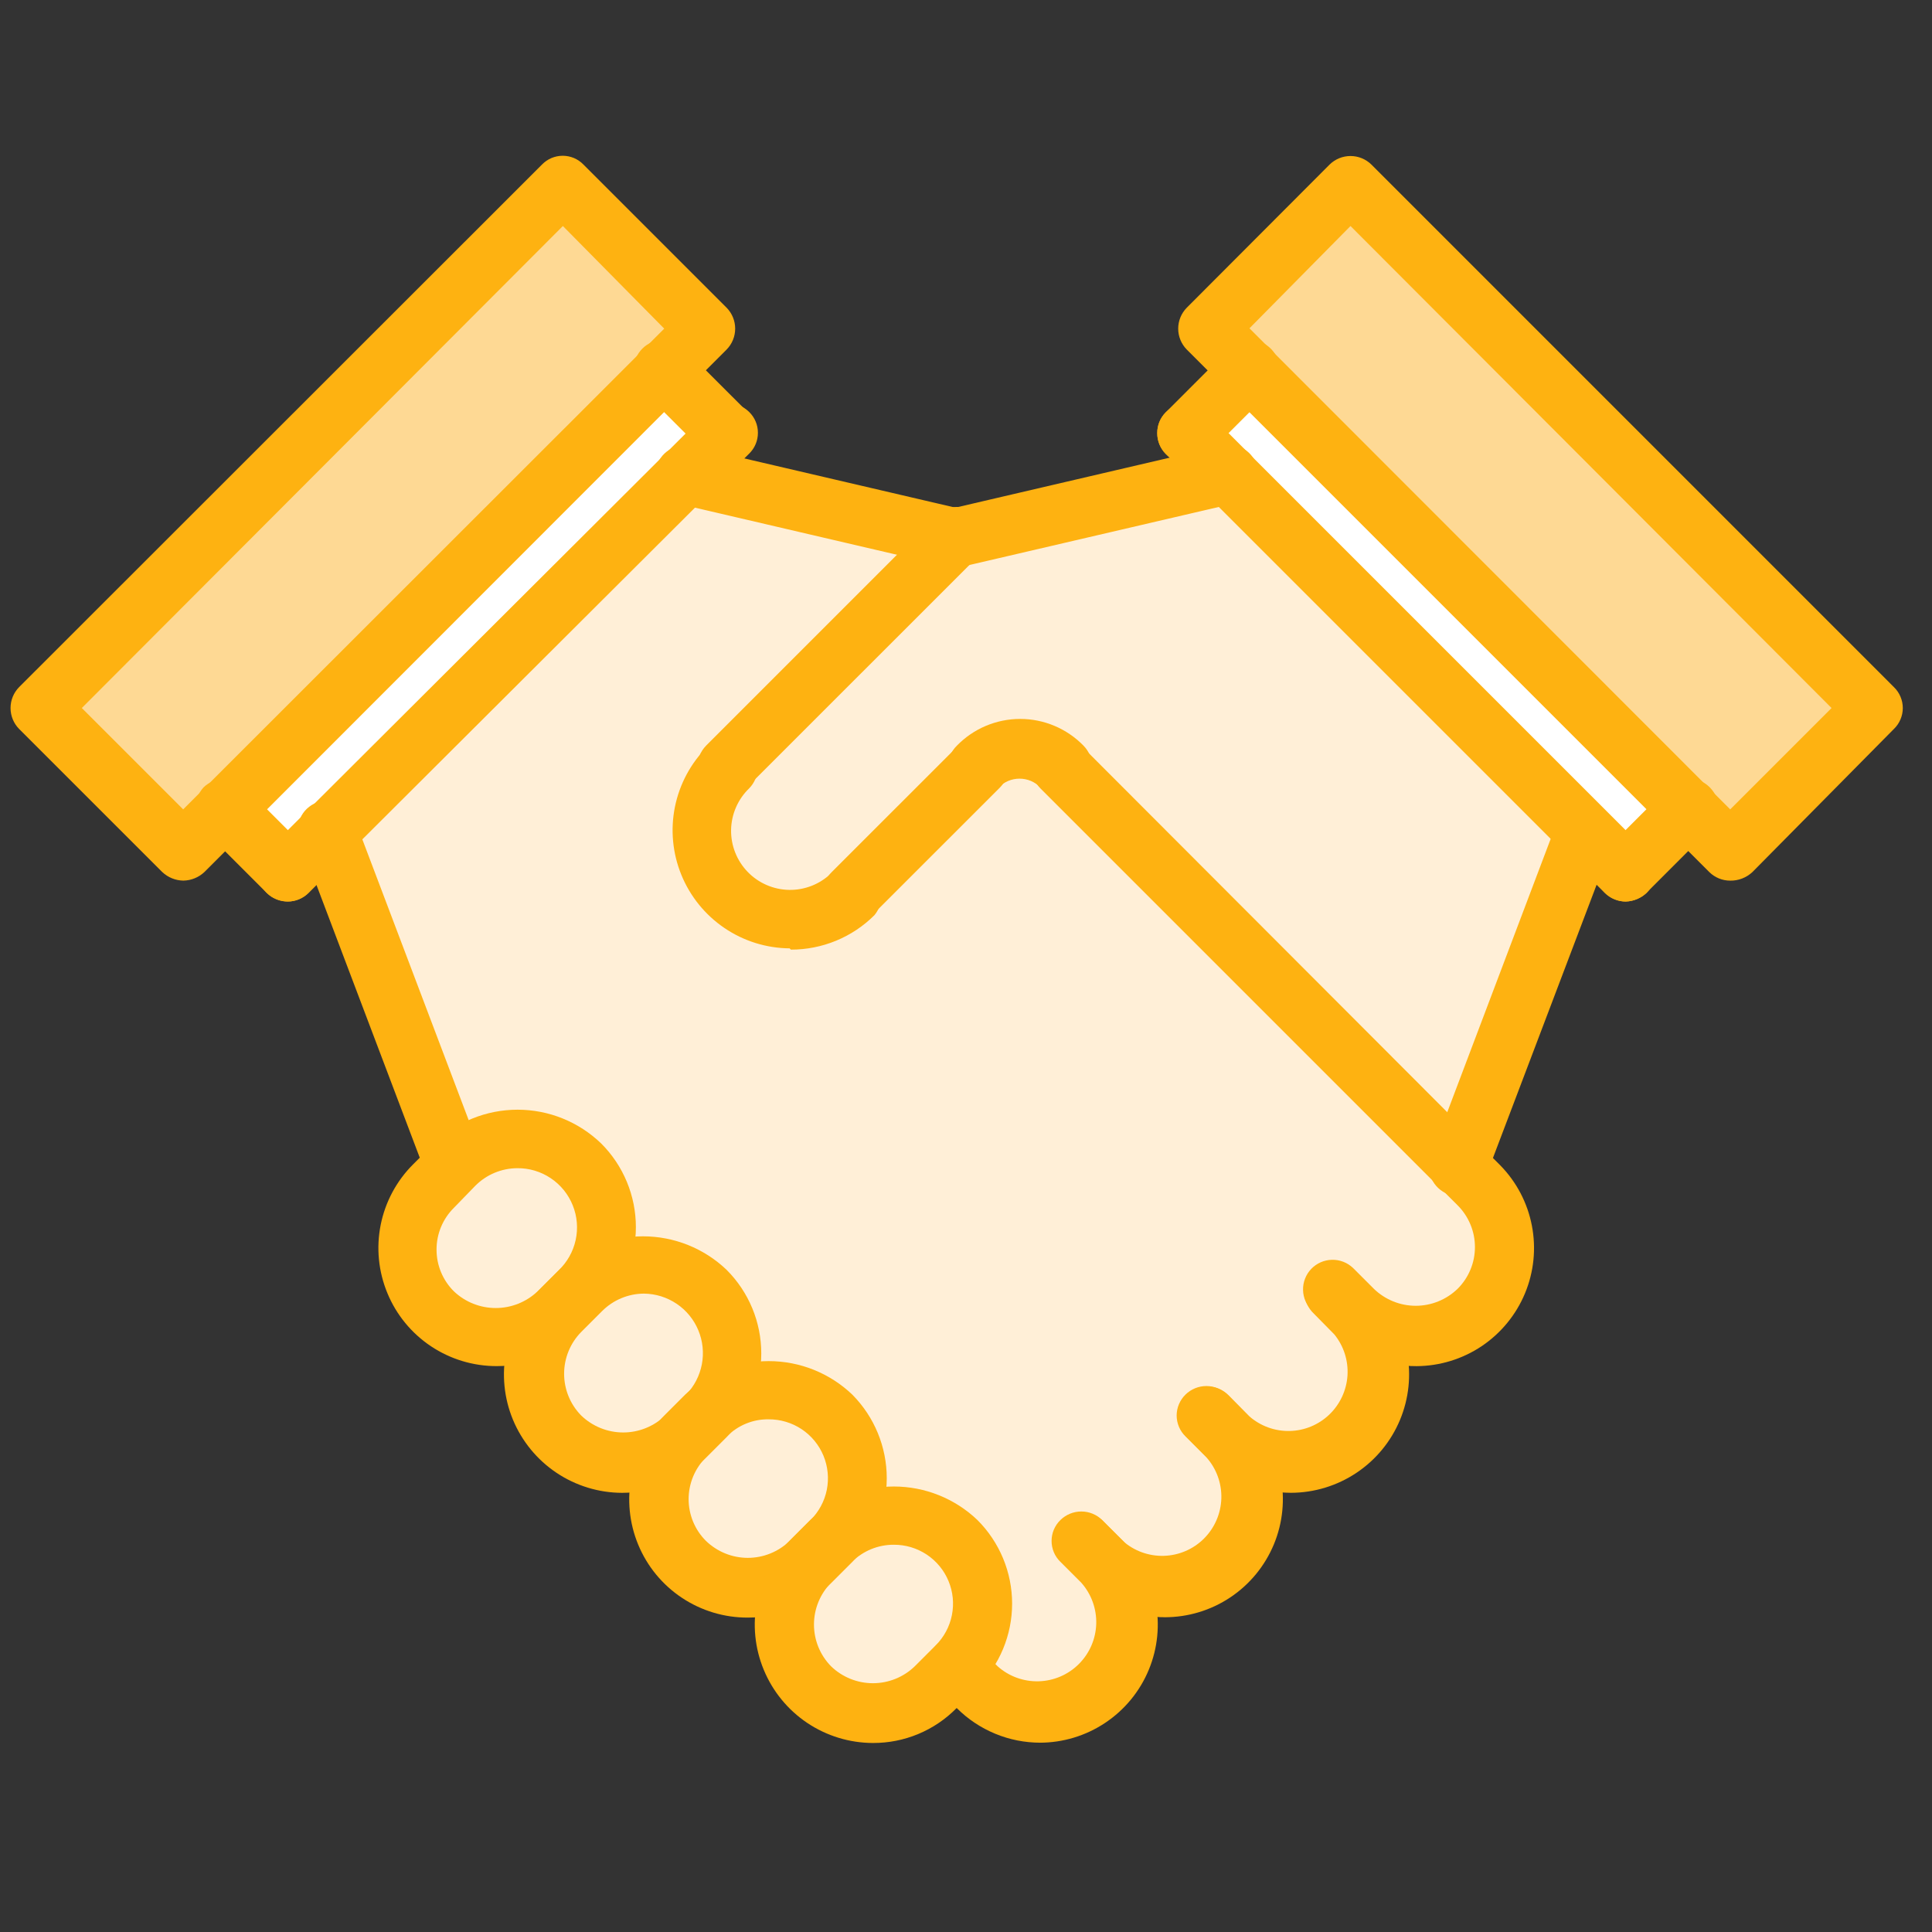 <svg width="61" height="61" viewBox="0 0 61 61" fill="none" xmlns="http://www.w3.org/2000/svg">
<rect x="0" y="0" width="61" height="61" fill="#333333" stroke="none"/>
<g clip-path="url(#clip0_16016_14232)">
<path d="M22.332 10.375L21.022 11.685L7.113 25.544L5.793 26.874L1.263 22.354L17.762 5.855L22.332 10.375Z" fill="#FED994"/>
<path d="M22.942 13.665L21.622 14.995L10.402 26.214L9.083 27.524L7.083 25.524L20.972 11.685L22.942 13.665Z" fill="white"/>
<path d="M53.329 25.545L51.329 27.544L50.009 26.235L37.47 13.676L39.47 11.676L53.329 25.545Z" fill="white"/>
<path d="M59.149 22.354L54.629 26.874L53.329 25.554L38.13 10.375L42.64 5.855L59.149 22.354Z" fill="#FED994"/>
<path d="M38.79 14.996L50.009 26.215L46.01 36.774L33.511 24.235C33.339 24.061 33.134 23.924 32.908 23.829C32.682 23.735 32.44 23.687 32.196 23.687C31.951 23.687 31.709 23.735 31.483 23.829C31.258 23.924 31.053 24.061 30.881 24.235V24.235L26.881 28.235C26.362 28.73 25.674 29.008 24.957 29.011C24.239 29.015 23.548 28.744 23.024 28.255C22.5 27.765 22.183 27.094 22.138 26.378C22.093 25.663 22.323 24.957 22.782 24.405L22.922 24.275L30.181 17.016L38.79 14.996Z" fill="#FFEFD7"/>
<path d="M42.75 41.394C43.28 41.924 43.578 42.644 43.578 43.394C43.578 44.144 43.28 44.863 42.75 45.394C42.219 45.924 41.5 46.222 40.75 46.222C40 46.222 39.281 45.924 38.75 45.394C39.281 45.924 39.579 46.643 39.579 47.394C39.579 48.144 39.281 48.863 38.75 49.393C38.22 49.924 37.501 50.222 36.75 50.222C36 50.222 35.281 49.924 34.751 49.393C35.281 49.924 35.579 50.643 35.579 51.393C35.579 52.143 35.281 52.863 34.751 53.393C34.22 53.923 33.501 54.221 32.751 54.221C32.001 54.221 31.281 53.923 30.751 53.393L30.091 52.743C30.354 52.48 30.562 52.169 30.704 51.825C30.846 51.482 30.919 51.115 30.919 50.743C30.919 50.372 30.846 50.004 30.704 49.661C30.562 49.318 30.354 49.006 30.091 48.743C29.828 48.481 29.517 48.272 29.173 48.13C28.83 47.988 28.462 47.915 28.091 47.915C27.72 47.915 27.352 47.988 27.009 48.13C26.666 48.272 26.354 48.481 26.091 48.743C26.354 48.481 26.562 48.169 26.704 47.826C26.846 47.483 26.92 47.115 26.92 46.743C26.92 46.372 26.846 46.004 26.704 45.661C26.562 45.318 26.354 45.006 26.091 44.744C25.829 44.481 25.517 44.273 25.174 44.131C24.831 43.989 24.463 43.915 24.091 43.915C23.72 43.915 23.352 43.989 23.009 44.131C22.666 44.273 22.354 44.481 22.092 44.744C22.622 44.22 22.923 43.507 22.927 42.761C22.932 42.016 22.64 41.299 22.117 40.769C21.593 40.239 20.88 39.938 20.134 39.933C19.389 39.929 18.672 40.22 18.142 40.744C18.684 40.236 19.003 39.534 19.027 38.791C19.051 38.048 18.78 37.327 18.272 36.784C17.764 36.242 17.061 35.924 16.319 35.899C15.576 35.875 14.854 36.147 14.312 36.654L14.182 36.794L10.182 26.235L21.622 14.996L30.211 16.996L22.951 24.235C22.668 24.482 22.437 24.784 22.272 25.122C22.107 25.46 22.012 25.827 21.993 26.203C21.973 26.578 22.03 26.954 22.158 27.307C22.287 27.66 22.486 27.984 22.743 28.259C22.999 28.534 23.309 28.754 23.652 28.907C23.996 29.059 24.367 29.141 24.743 29.147C25.119 29.154 25.492 29.084 25.841 28.943C26.189 28.801 26.506 28.591 26.771 28.325L26.911 28.195L30.911 24.195C31.083 24.021 31.288 23.884 31.513 23.789C31.739 23.695 31.981 23.647 32.226 23.647C32.47 23.647 32.712 23.695 32.938 23.789C33.164 23.884 33.369 24.021 33.541 24.195V24.195L46.05 36.774L46.71 37.434C47.24 37.965 47.538 38.684 47.538 39.434C47.538 40.184 47.24 40.904 46.71 41.434C46.179 41.964 45.46 42.262 44.71 42.262C43.96 42.262 43.24 41.964 42.71 41.434L42.75 41.394Z" fill="#FFEFD7"/>
<path d="M30.211 48.663C30.471 48.922 30.677 49.23 30.817 49.569C30.958 49.908 31.03 50.271 31.03 50.638C31.03 51.005 30.958 51.368 30.817 51.707C30.677 52.046 30.471 52.354 30.211 52.613L29.551 53.273C29.042 53.814 28.339 54.13 27.596 54.153C26.853 54.175 26.132 53.902 25.591 53.393C25.05 52.883 24.734 52.18 24.711 51.438C24.689 50.695 24.962 49.974 25.471 49.433L25.591 49.313L26.241 48.663C26.5 48.403 26.808 48.197 27.147 48.057C27.486 47.916 27.849 47.844 28.216 47.844C28.583 47.844 28.946 47.916 29.285 48.057C29.624 48.197 29.932 48.403 30.191 48.663V48.663H30.211Z" fill="#FFEFD7"/>
<path d="M26.241 44.693C26.501 44.952 26.707 45.26 26.848 45.599C26.988 45.938 27.061 46.301 27.061 46.668C27.061 47.035 26.988 47.398 26.848 47.737C26.707 48.076 26.501 48.383 26.241 48.643V48.643L25.591 49.293C25.061 49.823 24.341 50.121 23.591 50.121C22.841 50.121 22.122 49.823 21.592 49.293C21.061 48.762 20.763 48.043 20.763 47.293C20.763 46.543 21.061 45.823 21.592 45.293L22.242 44.633C22.503 44.368 22.814 44.158 23.158 44.014C23.501 43.871 23.869 43.797 24.241 43.797C24.613 43.797 24.982 43.871 25.325 44.014C25.669 44.158 25.98 44.368 26.241 44.633V44.693Z" fill="#FFEFD7"/>
<path d="M22.332 40.733C22.599 40.993 22.811 41.304 22.956 41.648C23.102 41.991 23.176 42.36 23.176 42.733C23.176 43.106 23.102 43.475 22.956 43.819C22.811 44.162 22.599 44.473 22.332 44.733L21.682 45.393C21.419 45.656 21.107 45.864 20.764 46.006C20.421 46.148 20.053 46.221 19.682 46.221C19.31 46.221 18.943 46.148 18.599 46.006C18.256 45.864 17.945 45.656 17.682 45.393C17.419 45.13 17.211 44.819 17.069 44.475C16.927 44.132 16.854 43.764 16.854 43.393C16.854 43.022 16.927 42.654 17.069 42.311C17.211 41.968 17.419 41.656 17.682 41.393L18.332 40.733C18.591 40.474 18.899 40.268 19.238 40.127C19.577 39.986 19.94 39.914 20.307 39.914C20.674 39.914 21.037 39.986 21.376 40.127C21.715 40.268 22.022 40.474 22.282 40.733H22.332Z" fill="#FFEFD7"/>
<path d="M18.332 36.773C18.597 37.035 18.807 37.346 18.951 37.689C19.094 38.033 19.168 38.401 19.168 38.773C19.168 39.145 19.094 39.514 18.951 39.857C18.807 40.2 18.597 40.512 18.332 40.773L17.662 41.443C17.399 41.702 17.088 41.907 16.746 42.047C16.404 42.186 16.038 42.256 15.669 42.254C14.924 42.249 14.211 41.948 13.687 41.418C13.164 40.888 12.872 40.171 12.877 39.425C12.881 38.68 13.182 37.967 13.712 37.443L14.372 36.783C14.634 36.519 14.945 36.308 15.288 36.165C15.632 36.021 16 35.947 16.372 35.947C16.744 35.947 17.113 36.021 17.456 36.165C17.799 36.308 18.11 36.519 18.372 36.783L18.332 36.773Z" fill="#FFEFD7"/>
<path d="M54.629 27.805C54.382 27.805 54.145 27.708 53.969 27.535L37.47 11.036C37.297 10.86 37.2 10.623 37.2 10.376C37.2 10.129 37.297 9.892 37.47 9.716V9.716L41.98 5.196C42.156 5.023 42.393 4.926 42.64 4.926C42.887 4.926 43.124 5.023 43.3 5.196V5.196L59.798 21.695C59.887 21.781 59.957 21.883 60.005 21.997C60.053 22.11 60.078 22.232 60.078 22.355C60.078 22.478 60.053 22.6 60.005 22.713C59.957 22.827 59.887 22.929 59.798 23.015V23.015L55.329 27.535C55.139 27.712 54.888 27.809 54.629 27.805ZM39.45 10.366L54.629 25.555L57.829 22.355L42.64 7.136L39.45 10.366Z" fill="#FEB211"/>
<path d="M5.783 27.804C5.537 27.799 5.302 27.702 5.123 27.534L0.603 23.015C0.43 22.839 0.333 22.602 0.333 22.355C0.333 22.108 0.43 21.871 0.603 21.695L17.112 5.196C17.197 5.108 17.299 5.038 17.411 4.99C17.524 4.943 17.645 4.918 17.767 4.918C17.889 4.918 18.01 4.943 18.123 4.99C18.235 5.038 18.337 5.108 18.422 5.196L22.942 9.716C23.115 9.892 23.212 10.129 23.212 10.376C23.212 10.623 23.115 10.86 22.942 11.036V11.036L6.453 27.534C6.274 27.702 6.039 27.799 5.793 27.804H5.783ZM2.583 22.355L5.783 25.555L20.972 10.376L17.772 7.136L2.583 22.355Z" fill="#FEB211"/>
<path d="M14.332 37.704C14.144 37.702 13.96 37.644 13.805 37.538C13.65 37.431 13.53 37.279 13.462 37.104L9.463 26.544C9.419 26.43 9.398 26.308 9.401 26.186C9.404 26.064 9.431 25.943 9.481 25.831C9.53 25.719 9.601 25.618 9.69 25.534C9.779 25.45 9.883 25.384 9.998 25.34C10.112 25.296 10.234 25.275 10.356 25.278C10.478 25.281 10.599 25.308 10.711 25.358C10.823 25.407 10.924 25.478 11.008 25.567C11.092 25.656 11.159 25.76 11.203 25.875V25.875L15.202 36.434C15.245 36.549 15.265 36.671 15.261 36.793C15.257 36.916 15.228 37.037 15.177 37.148C15.126 37.26 15.053 37.36 14.963 37.443C14.873 37.527 14.767 37.591 14.652 37.634C14.551 37.677 14.442 37.7 14.332 37.704V37.704Z" fill="#FEB211"/>
<path d="M30.211 17.905C30.138 17.915 30.064 17.915 29.991 17.905L21.412 15.905C21.292 15.878 21.179 15.827 21.079 15.756C20.979 15.685 20.893 15.595 20.828 15.491C20.763 15.387 20.719 15.271 20.699 15.15C20.679 15.029 20.684 14.905 20.712 14.785C20.769 14.545 20.918 14.336 21.128 14.205C21.338 14.074 21.59 14.031 21.832 14.085V14.085L30.411 16.085C30.64 16.138 30.841 16.276 30.972 16.47C31.104 16.665 31.157 16.903 31.121 17.135C31.073 17.341 30.958 17.526 30.793 17.658C30.628 17.791 30.423 17.863 30.211 17.865V17.905Z" fill="#FEB211"/>
<path d="M44.73 43.134C44.239 43.137 43.753 43.042 43.3 42.855C42.847 42.668 42.435 42.392 42.09 42.044L41.43 41.384C41.341 41.3 41.27 41.198 41.221 41.086C41.171 40.974 41.144 40.853 41.142 40.73C41.139 40.608 41.16 40.486 41.205 40.372C41.249 40.257 41.315 40.153 41.4 40.064C41.485 39.976 41.586 39.905 41.698 39.855C41.81 39.806 41.931 39.779 42.054 39.776C42.176 39.773 42.298 39.795 42.413 39.839C42.527 39.883 42.631 39.95 42.72 40.034V40.034L43.38 40.694C43.734 41.036 44.207 41.228 44.7 41.228C45.192 41.228 45.665 41.036 46.02 40.694C46.194 40.521 46.332 40.316 46.426 40.089C46.521 39.863 46.569 39.62 46.569 39.374C46.569 39.129 46.521 38.886 46.426 38.66C46.332 38.433 46.194 38.227 46.02 38.054L45.36 37.395C45.225 37.211 45.163 36.985 45.185 36.758C45.206 36.532 45.31 36.321 45.476 36.166C45.642 36.011 45.859 35.922 46.087 35.916C46.314 35.91 46.536 35.988 46.71 36.135L47.37 36.795C47.882 37.318 48.229 37.98 48.367 38.699C48.506 39.418 48.43 40.162 48.148 40.838C47.867 41.514 47.392 42.092 46.785 42.501C46.177 42.909 45.462 43.129 44.73 43.134V43.134Z" fill="#FEB211"/>
<path d="M40.76 47.133C39.769 47.13 38.82 46.735 38.12 46.033L37.47 45.373C37.295 45.198 37.197 44.96 37.197 44.713C37.197 44.465 37.295 44.228 37.47 44.053C37.645 43.878 37.883 43.779 38.13 43.779C38.378 43.779 38.615 43.878 38.79 44.053L39.44 44.713C39.792 45.023 40.247 45.191 40.717 45.181C41.186 45.172 41.634 44.986 41.973 44.661C42.311 44.336 42.515 43.896 42.545 43.428C42.574 42.959 42.426 42.497 42.13 42.133V42.133L41.48 41.473C41.391 41.389 41.319 41.288 41.269 41.176C41.218 41.065 41.19 40.944 41.187 40.821C41.183 40.699 41.203 40.577 41.247 40.462C41.29 40.347 41.356 40.242 41.44 40.153C41.524 40.064 41.625 39.992 41.737 39.942C41.849 39.891 41.969 39.864 42.092 39.86C42.214 39.856 42.336 39.877 42.451 39.92C42.566 39.964 42.671 40.029 42.76 40.113V40.113L43.42 40.773C43.935 41.298 44.285 41.964 44.423 42.687C44.562 43.409 44.485 44.157 44.201 44.836C43.917 45.515 43.439 46.095 42.827 46.503C42.215 46.912 41.496 47.131 40.76 47.133Z" fill="#FEB211"/>
<path d="M36.81 51.062C36.32 51.065 35.834 50.97 35.381 50.783C34.928 50.596 34.516 50.32 34.171 49.972L33.511 49.312C33.424 49.225 33.355 49.123 33.307 49.009C33.26 48.896 33.236 48.775 33.236 48.652C33.236 48.529 33.26 48.408 33.307 48.295C33.355 48.181 33.424 48.078 33.511 47.992C33.69 47.842 33.917 47.76 34.151 47.76C34.384 47.76 34.611 47.842 34.791 47.992L35.45 48.652C35.807 48.969 36.271 49.137 36.748 49.123C37.224 49.109 37.678 48.914 38.015 48.577C38.352 48.239 38.548 47.786 38.562 47.309C38.576 46.833 38.407 46.369 38.09 46.012L37.43 45.352C37.342 45.267 37.272 45.164 37.224 45.051C37.176 44.937 37.151 44.815 37.151 44.692C37.151 44.569 37.176 44.447 37.224 44.334C37.272 44.221 37.342 44.118 37.43 44.032C37.606 43.859 37.843 43.762 38.09 43.762C38.337 43.762 38.574 43.859 38.75 44.032L39.41 44.692C39.933 45.214 40.289 45.879 40.433 46.603C40.577 47.327 40.504 48.078 40.221 48.76C39.938 49.442 39.459 50.025 38.845 50.435C38.231 50.845 37.509 51.063 36.77 51.062H36.81Z" fill="#FEB211"/>
<path d="M32.851 55.023C32.361 55.023 31.875 54.928 31.422 54.74C30.969 54.553 30.558 54.279 30.211 53.933L29.551 53.273C29.463 53.187 29.392 53.084 29.345 52.971C29.297 52.858 29.272 52.736 29.272 52.613C29.272 52.49 29.297 52.368 29.345 52.255C29.392 52.141 29.463 52.039 29.551 51.953C29.725 51.788 29.956 51.697 30.196 51.697C30.436 51.697 30.666 51.788 30.841 51.953L31.501 52.613C31.857 52.93 32.321 53.098 32.798 53.084C33.275 53.07 33.728 52.875 34.065 52.537C34.402 52.2 34.598 51.747 34.612 51.27C34.626 50.794 34.457 50.33 34.141 49.973L33.481 49.313C33.392 49.227 33.322 49.125 33.274 49.011C33.226 48.898 33.202 48.776 33.202 48.653C33.202 48.53 33.226 48.408 33.274 48.295C33.322 48.182 33.392 48.079 33.481 47.993C33.657 47.82 33.894 47.723 34.141 47.723C34.388 47.723 34.625 47.82 34.8 47.993L35.461 48.653C35.983 49.175 36.339 49.84 36.483 50.564C36.628 51.288 36.554 52.039 36.271 52.721C35.989 53.403 35.51 53.986 34.895 54.396C34.281 54.806 33.559 55.024 32.821 55.023H32.851Z" fill="#FEB211"/>
<path d="M9.083 28.464C8.898 28.465 8.717 28.411 8.563 28.309C8.41 28.206 8.29 28.061 8.219 27.89C8.148 27.72 8.13 27.532 8.166 27.351C8.202 27.17 8.292 27.004 8.423 26.874L22.332 13.005C22.507 12.832 22.744 12.734 22.991 12.734C23.238 12.734 23.476 12.832 23.651 13.005C23.74 13.091 23.81 13.193 23.858 13.307C23.906 13.42 23.93 13.542 23.93 13.665C23.93 13.788 23.906 13.91 23.858 14.023C23.81 14.137 23.74 14.239 23.651 14.325L9.743 28.194C9.567 28.367 9.33 28.464 9.083 28.464V28.464Z" fill="#FEB211"/>
<path d="M22.942 14.605C22.693 14.603 22.456 14.502 22.282 14.325L20.282 12.326C20.107 12.151 20.008 11.913 20.008 11.666C20.008 11.418 20.107 11.181 20.282 11.006C20.457 10.831 20.694 10.732 20.942 10.732C21.189 10.732 21.427 10.831 21.602 11.006L23.602 13.006C23.69 13.091 23.76 13.194 23.808 13.307C23.856 13.421 23.881 13.543 23.881 13.666C23.881 13.789 23.856 13.911 23.808 14.024C23.76 14.137 23.69 14.24 23.602 14.325C23.516 14.414 23.414 14.485 23.3 14.533C23.187 14.581 23.065 14.606 22.942 14.605V14.605Z" fill="#FEB211"/>
<path d="M9.083 28.464C8.837 28.458 8.602 28.362 8.423 28.194L6.423 26.194C6.26 26.011 6.17 25.774 6.17 25.529C6.17 25.284 6.26 25.047 6.423 24.864C6.599 24.691 6.836 24.594 7.083 24.594C7.33 24.594 7.567 24.691 7.743 24.864V24.864L9.743 26.864C9.831 26.95 9.901 27.053 9.949 27.166C9.997 27.279 10.022 27.401 10.022 27.524C10.022 27.647 9.997 27.769 9.949 27.882C9.901 27.996 9.831 28.098 9.743 28.184C9.657 28.273 9.555 28.344 9.441 28.392C9.328 28.44 9.206 28.465 9.083 28.464V28.464Z" fill="#FEB211"/>
<path d="M46.05 37.704C45.94 37.718 45.829 37.718 45.72 37.704C45.489 37.616 45.301 37.441 45.199 37.217C45.096 36.992 45.085 36.736 45.17 36.504L49.169 25.935C49.273 25.727 49.451 25.564 49.667 25.479C49.884 25.394 50.125 25.392 50.342 25.474C50.56 25.557 50.74 25.717 50.846 25.924C50.953 26.131 50.979 26.37 50.919 26.595L46.92 37.134C46.854 37.312 46.736 37.466 46.58 37.575C46.425 37.684 46.24 37.743 46.05 37.744V37.704Z" fill="#FEB211"/>
<path d="M30.211 17.905C30.087 17.905 29.965 17.881 29.851 17.834C29.737 17.787 29.634 17.717 29.546 17.63C29.459 17.543 29.39 17.439 29.343 17.325C29.295 17.211 29.271 17.089 29.271 16.965C29.271 16.755 29.344 16.55 29.477 16.386C29.609 16.222 29.794 16.109 30.001 16.066L38.58 14.066C38.7 14.038 38.824 14.033 38.945 14.053C39.066 14.073 39.182 14.117 39.286 14.182C39.39 14.247 39.48 14.332 39.551 14.433C39.623 14.533 39.673 14.646 39.7 14.766C39.754 15.007 39.711 15.26 39.58 15.469C39.449 15.679 39.241 15.828 39 15.886L30.411 17.885H30.201L30.211 17.905Z" fill="#FEB211"/>
<path d="M22.951 25.134C22.704 25.134 22.466 25.037 22.29 24.862C22.114 24.688 22.014 24.452 22.012 24.204C22.02 23.957 22.12 23.722 22.292 23.544L29.551 16.285C29.637 16.197 29.739 16.126 29.853 16.078C29.966 16.031 30.088 16.006 30.211 16.006C30.334 16.006 30.456 16.031 30.569 16.078C30.683 16.126 30.785 16.197 30.871 16.285C31.035 16.459 31.127 16.69 31.127 16.93C31.127 17.17 31.035 17.4 30.871 17.575L23.611 24.834C23.432 25.002 23.197 25.098 22.951 25.104V25.134Z" fill="#FEB211"/>
<path d="M26.911 29.134C26.665 29.134 26.428 29.036 26.254 28.862C26.079 28.687 25.981 28.451 25.981 28.204C25.981 27.957 26.078 27.72 26.251 27.544L30.251 23.545C30.337 23.456 30.439 23.386 30.553 23.338C30.666 23.29 30.788 23.266 30.911 23.266C31.034 23.266 31.156 23.29 31.269 23.338C31.383 23.386 31.485 23.456 31.571 23.545C31.744 23.721 31.841 23.958 31.841 24.205C31.841 24.452 31.744 24.689 31.571 24.865L27.571 28.864C27.395 29.037 27.158 29.134 26.911 29.134V29.134Z" fill="#FEB211"/>
<path d="M33.511 25.134C33.264 25.134 33.027 25.037 32.851 24.864C32.765 24.776 32.662 24.705 32.549 24.657C32.436 24.609 32.314 24.585 32.191 24.585C32.068 24.585 31.946 24.609 31.832 24.657C31.719 24.705 31.616 24.776 31.531 24.864V24.864C31.355 25.037 31.118 25.134 30.871 25.134C30.624 25.134 30.387 25.037 30.211 24.864C30.123 24.778 30.052 24.675 30.005 24.562C29.957 24.449 29.932 24.327 29.932 24.204C29.932 24.081 29.957 23.959 30.005 23.846C30.052 23.732 30.123 23.63 30.211 23.544C30.471 23.277 30.782 23.064 31.125 22.919C31.469 22.774 31.838 22.699 32.211 22.699C32.584 22.699 32.953 22.774 33.296 22.919C33.64 23.064 33.951 23.277 34.211 23.544V23.544C34.384 23.72 34.481 23.957 34.481 24.204C34.481 24.451 34.384 24.688 34.211 24.864C34.031 25.032 33.796 25.128 33.551 25.134H33.511Z" fill="#FEB211"/>
<path d="M46.05 37.703C45.927 37.705 45.806 37.682 45.692 37.635C45.579 37.589 45.476 37.52 45.39 37.433L32.851 24.894C32.677 24.718 32.58 24.481 32.58 24.234C32.58 23.987 32.677 23.75 32.851 23.574C32.936 23.486 33.039 23.416 33.152 23.367C33.266 23.32 33.388 23.295 33.511 23.295C33.634 23.295 33.755 23.32 33.869 23.367C33.982 23.416 34.085 23.486 34.171 23.574L46.71 36.133C46.798 36.219 46.868 36.321 46.916 36.435C46.964 36.548 46.989 36.67 46.989 36.793C46.989 36.916 46.964 37.038 46.916 37.151C46.868 37.264 46.798 37.367 46.71 37.453C46.534 37.626 46.297 37.723 46.05 37.723V37.703Z" fill="#FEB211"/>
<path d="M24.931 29.943C24.196 29.937 23.48 29.713 22.872 29.3C22.264 28.887 21.791 28.304 21.513 27.623C21.235 26.943 21.165 26.195 21.31 25.475C21.456 24.755 21.811 24.093 22.332 23.574C22.417 23.486 22.52 23.416 22.633 23.367C22.747 23.32 22.868 23.295 22.991 23.295C23.115 23.295 23.236 23.32 23.35 23.367C23.463 23.416 23.566 23.486 23.651 23.574C23.825 23.75 23.922 23.987 23.922 24.234C23.922 24.481 23.825 24.718 23.651 24.894C23.296 25.237 23.092 25.708 23.083 26.202C23.075 26.696 23.263 27.173 23.607 27.529C23.95 27.884 24.42 28.088 24.915 28.097C25.409 28.105 25.886 27.917 26.241 27.574H26.291C26.382 27.49 26.488 27.426 26.603 27.384C26.718 27.342 26.841 27.323 26.964 27.328C27.086 27.334 27.207 27.364 27.318 27.416C27.429 27.469 27.529 27.543 27.611 27.634C27.756 27.812 27.834 28.034 27.834 28.264C27.834 28.493 27.756 28.715 27.611 28.893C27.264 29.24 26.853 29.514 26.4 29.701C25.947 29.888 25.461 29.984 24.971 29.983L24.931 29.943Z" fill="#FEB211"/>
<path d="M15.682 43.133C14.944 43.134 14.222 42.916 13.607 42.506C12.993 42.096 12.514 41.514 12.232 40.831C11.949 40.149 11.875 39.399 12.019 38.675C12.164 37.95 12.52 37.285 13.042 36.764L13.702 36.104C14.411 35.42 15.357 35.037 16.342 35.037C17.327 35.037 18.273 35.42 18.982 36.104C19.329 36.45 19.604 36.862 19.792 37.315C19.98 37.768 20.077 38.253 20.077 38.744C20.077 39.234 19.98 39.72 19.792 40.172C19.604 40.626 19.329 41.037 18.982 41.383L18.322 42.043C17.975 42.389 17.563 42.664 17.11 42.851C16.657 43.038 16.172 43.134 15.682 43.133ZM16.332 36.884C15.837 36.886 15.363 37.084 15.012 37.434L14.332 38.134C14.158 38.306 14.02 38.512 13.925 38.739C13.831 38.965 13.783 39.208 13.783 39.453C13.783 39.699 13.831 39.942 13.925 40.168C14.02 40.395 14.158 40.601 14.332 40.773C14.689 41.111 15.161 41.299 15.652 41.299C16.143 41.299 16.615 41.111 16.972 40.773L17.632 40.114C17.905 39.855 18.095 39.521 18.175 39.154C18.256 38.787 18.224 38.404 18.083 38.055C17.943 37.707 17.701 37.408 17.388 37.199C17.076 36.99 16.708 36.88 16.332 36.884V36.884Z" fill="#FEB211"/>
<path d="M19.642 47.134C18.904 47.132 18.182 46.911 17.569 46.5C16.956 46.089 16.478 45.506 16.195 44.824C15.913 44.142 15.839 43.391 15.983 42.667C16.126 41.943 16.481 41.277 17.002 40.754L17.662 40.094C18.373 39.414 19.318 39.035 20.302 39.035C21.285 39.035 22.231 39.414 22.942 40.094C23.289 40.441 23.564 40.852 23.752 41.305C23.94 41.758 24.036 42.243 24.036 42.734C24.036 43.224 23.94 43.71 23.752 44.163C23.564 44.616 23.289 45.027 22.942 45.374L22.282 46.034C21.936 46.383 21.525 46.659 21.072 46.848C20.619 47.037 20.133 47.134 19.642 47.134V47.134ZM20.332 40.844C19.837 40.846 19.362 41.044 19.012 41.394L18.352 42.054C18.005 42.406 17.811 42.88 17.811 43.374C17.811 43.868 18.005 44.342 18.352 44.694C18.708 45.036 19.183 45.228 19.677 45.228C20.171 45.228 20.646 45.036 21.002 44.694L21.662 44.034C21.918 43.77 22.091 43.437 22.16 43.075C22.229 42.714 22.19 42.34 22.048 42C21.907 41.661 21.669 41.37 21.364 41.165C21.058 40.959 20.7 40.848 20.332 40.844V40.844Z" fill="#FEB211"/>
<path d="M23.611 51.073C22.871 51.076 22.146 50.858 21.53 50.448C20.913 50.038 20.433 49.454 20.15 48.769C19.867 48.085 19.794 47.332 19.94 46.606C20.087 45.88 20.446 45.215 20.972 44.694L21.632 44.034C22.342 43.354 23.288 42.975 24.271 42.975C25.255 42.975 26.2 43.354 26.911 44.034C27.607 44.736 27.998 45.685 27.998 46.673C27.998 47.662 27.607 48.611 26.911 49.313L26.251 49.973C25.906 50.322 25.495 50.6 25.042 50.788C24.589 50.977 24.102 51.074 23.611 51.073V51.073ZM24.271 44.813C24.026 44.809 23.783 44.855 23.556 44.948C23.329 45.041 23.123 45.179 22.951 45.353L22.291 46.013C22.117 46.186 21.979 46.392 21.885 46.618C21.791 46.845 21.742 47.088 21.742 47.333C21.742 47.579 21.791 47.822 21.885 48.048C21.979 48.275 22.117 48.48 22.291 48.653C22.646 48.995 23.119 49.187 23.611 49.187C24.104 49.187 24.577 48.995 24.931 48.653L25.591 47.993C25.853 47.733 26.032 47.401 26.105 47.039C26.177 46.677 26.14 46.301 25.999 45.96C25.857 45.619 25.617 45.328 25.31 45.124C25.002 44.92 24.641 44.812 24.271 44.813Z" fill="#FEB211"/>
<path d="M27.561 55.032C26.823 55.03 26.102 54.81 25.488 54.399C24.875 53.988 24.397 53.404 24.115 52.722C23.832 52.04 23.758 51.289 23.902 50.565C24.046 49.841 24.4 49.175 24.921 48.653L25.581 47.993C26.292 47.313 27.238 46.934 28.221 46.934C29.204 46.934 30.15 47.313 30.861 47.993C31.208 48.339 31.483 48.751 31.671 49.203C31.859 49.656 31.956 50.142 31.956 50.632C31.956 51.123 31.859 51.608 31.671 52.061C31.483 52.514 31.208 52.926 30.861 53.272L30.201 53.932C29.857 54.282 29.446 54.56 28.992 54.749C28.539 54.938 28.052 55.034 27.561 55.032ZM28.221 48.773C27.727 48.771 27.253 48.965 26.901 49.312L26.241 49.972C25.894 50.324 25.7 50.798 25.7 51.292C25.7 51.786 25.894 52.26 26.241 52.612C26.595 52.954 27.069 53.145 27.561 53.145C28.054 53.145 28.527 52.954 28.881 52.612L29.541 51.952C29.803 51.692 29.982 51.36 30.054 50.998C30.127 50.636 30.09 50.26 29.948 49.919C29.807 49.578 29.567 49.287 29.259 49.083C28.952 48.879 28.59 48.771 28.221 48.773Z" fill="#FEB211"/>
<path d="M51.329 28.464C51.082 28.465 50.845 28.367 50.669 28.194L36.81 14.335C36.724 14.249 36.655 14.146 36.608 14.033C36.561 13.919 36.537 13.798 36.537 13.675C36.537 13.553 36.561 13.432 36.608 13.318C36.655 13.205 36.724 13.102 36.81 13.015C36.897 12.929 37 12.86 37.113 12.813C37.226 12.766 37.348 12.742 37.47 12.742C37.593 12.742 37.714 12.766 37.828 12.813C37.941 12.86 38.044 12.929 38.13 13.015V13.015L51.989 26.874C52.163 27.05 52.26 27.287 52.26 27.534C52.26 27.781 52.163 28.018 51.989 28.194C51.81 28.362 51.575 28.459 51.329 28.464V28.464Z" fill="#FEB211"/>
<path d="M37.47 14.605C37.348 14.606 37.226 14.583 37.113 14.537C36.999 14.491 36.896 14.422 36.81 14.336C36.723 14.249 36.655 14.146 36.608 14.033C36.562 13.919 36.539 13.798 36.54 13.675C36.538 13.553 36.561 13.431 36.607 13.317C36.654 13.204 36.723 13.101 36.81 13.015L38.81 11.015C38.896 10.927 38.998 10.857 39.112 10.809C39.225 10.761 39.347 10.736 39.47 10.736C39.593 10.736 39.715 10.761 39.828 10.809C39.942 10.857 40.044 10.927 40.13 11.015C40.303 11.191 40.401 11.428 40.401 11.675C40.401 11.922 40.303 12.159 40.13 12.335L38.13 14.335C37.951 14.503 37.716 14.599 37.47 14.605V14.605Z" fill="#FEB211"/>
<path d="M51.329 28.465C51.145 28.463 50.965 28.407 50.812 28.303C50.659 28.2 50.54 28.054 50.47 27.883C50.399 27.713 50.381 27.525 50.416 27.344C50.452 27.163 50.54 26.996 50.669 26.865L52.669 24.865C52.755 24.777 52.857 24.706 52.971 24.659C53.084 24.611 53.206 24.586 53.329 24.586C53.452 24.586 53.574 24.611 53.687 24.659C53.801 24.706 53.903 24.777 53.989 24.865C54.162 25.041 54.26 25.278 54.26 25.525C54.26 25.772 54.162 26.009 53.989 26.185L51.989 28.185C51.811 28.356 51.576 28.456 51.329 28.465Z" fill="#FEB211"/>
</g>
<defs>
<clipPath id="clip0_16016_14232">
<rect width="59.995" height="59.995" fill="white" transform="translate(0.333 0.137)"/>
</clipPath>
</defs>
</svg>
